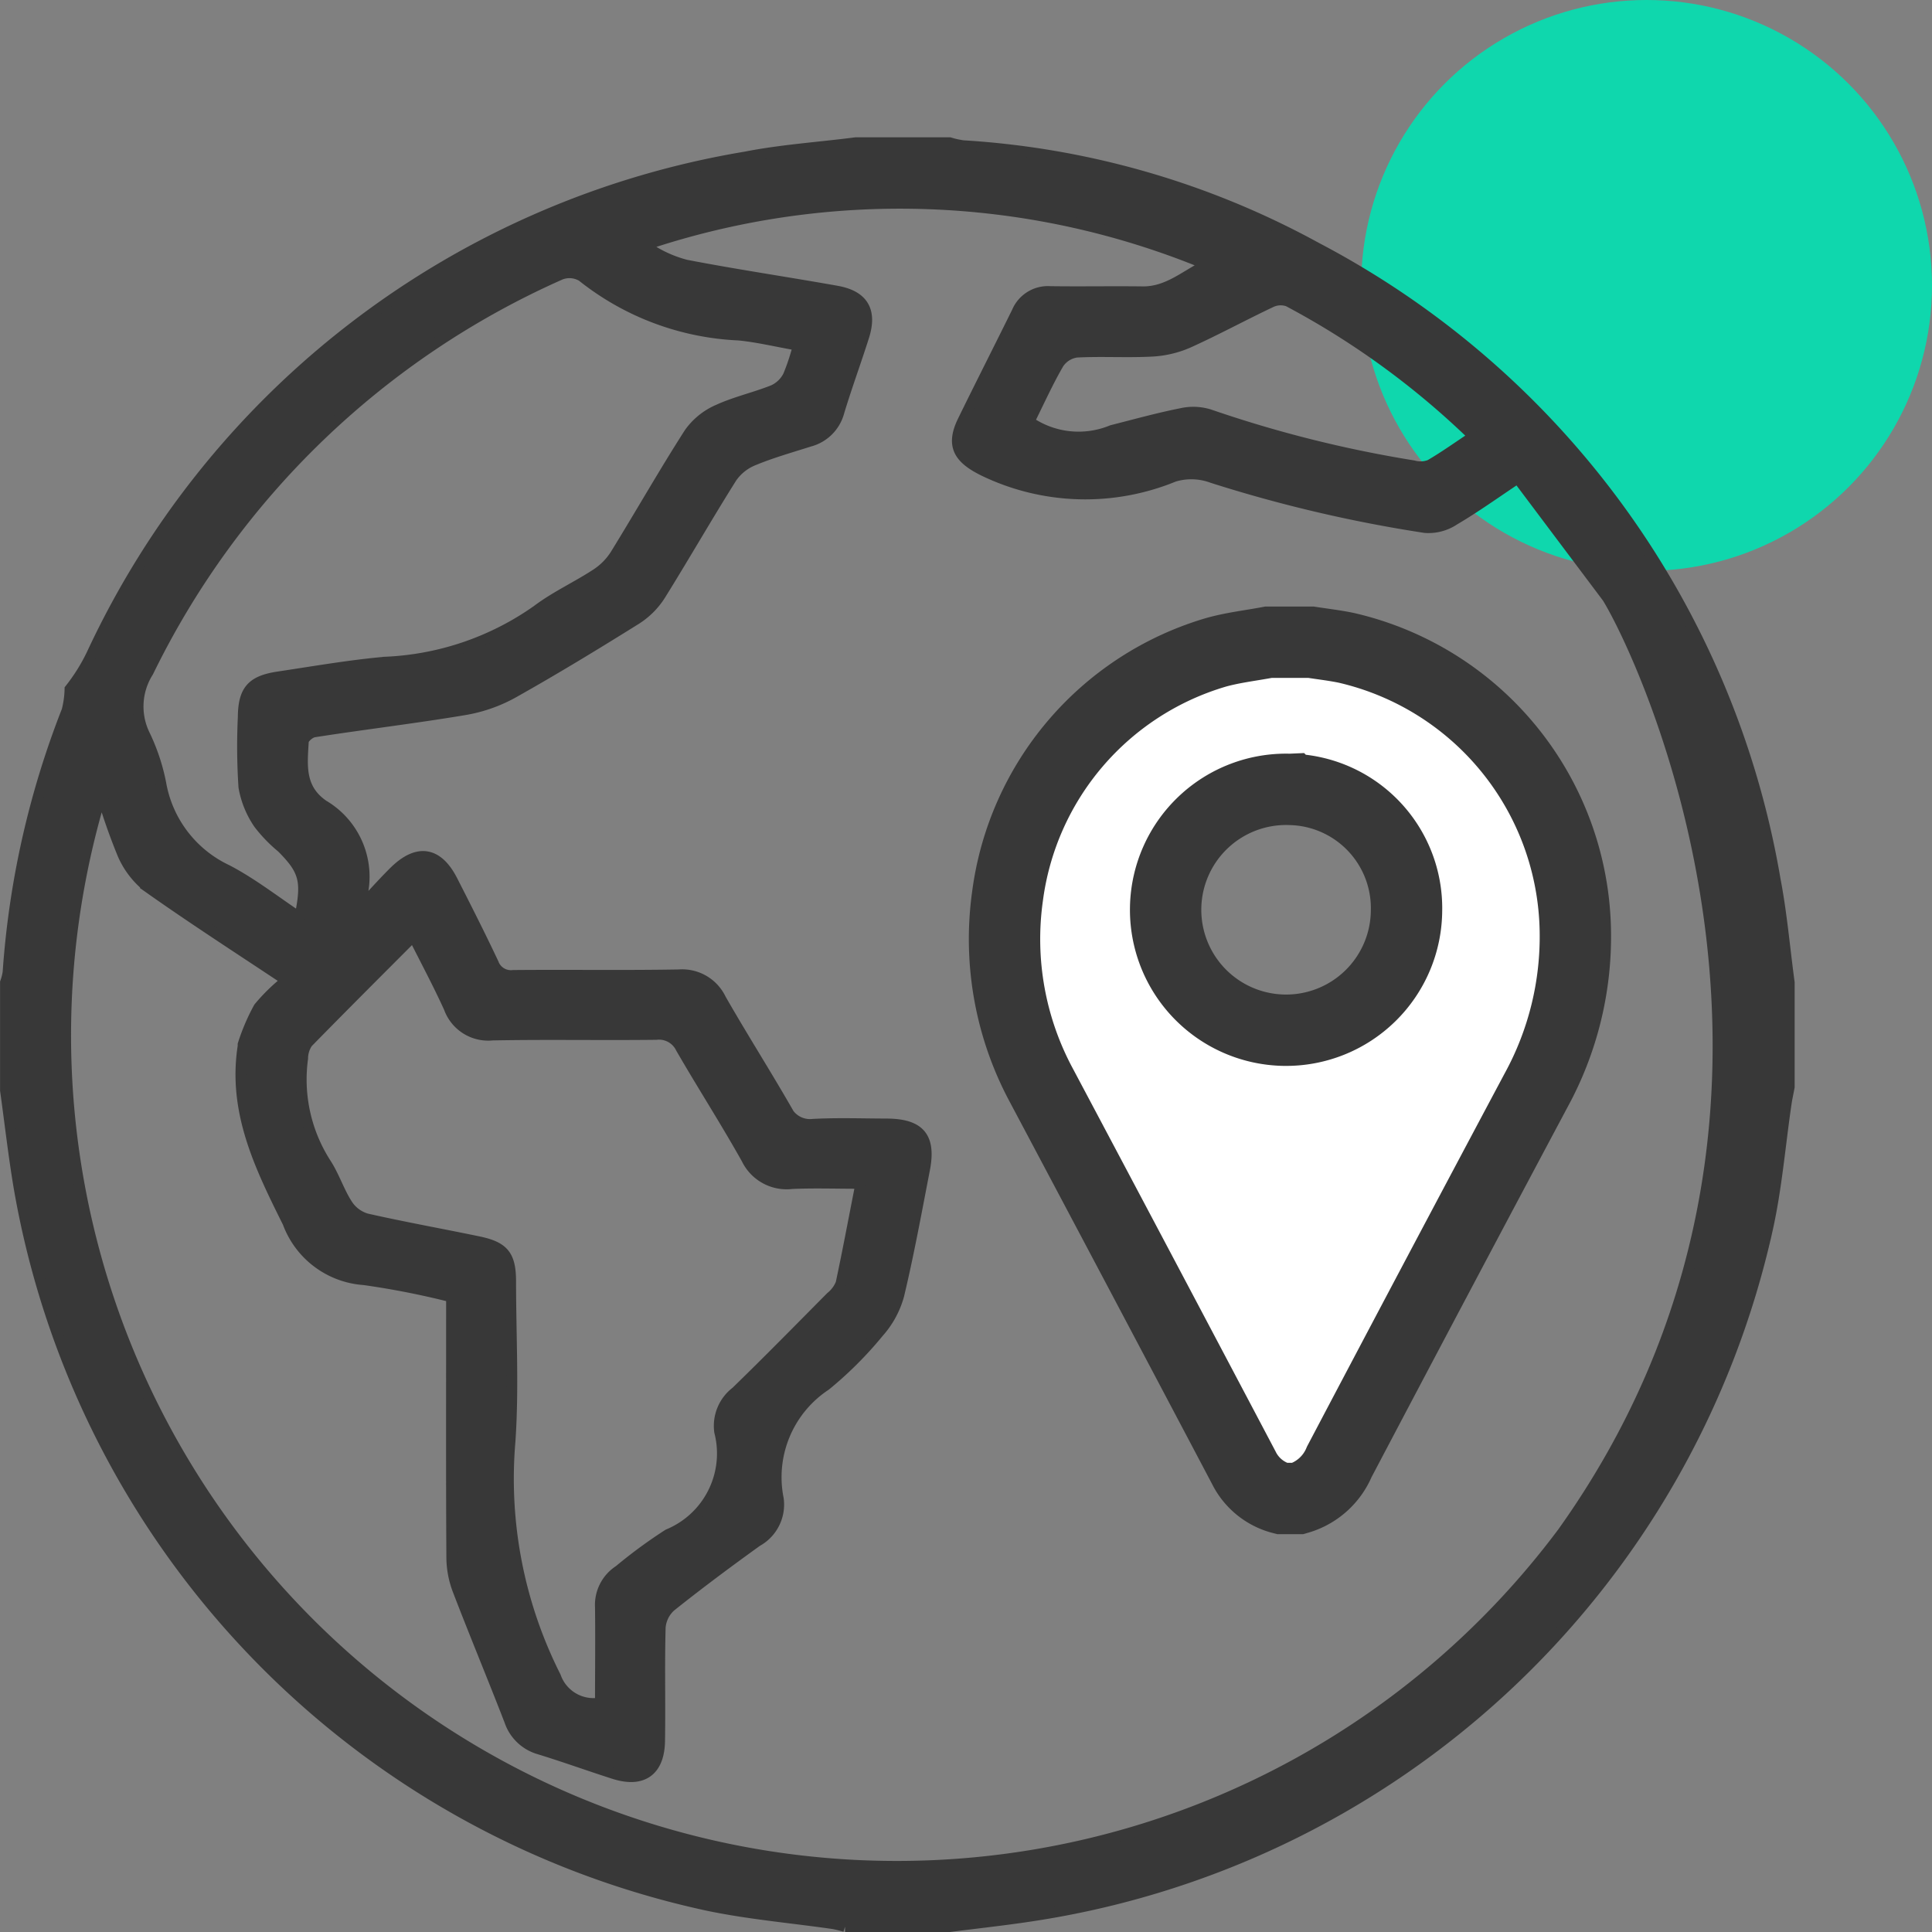 <svg xmlns="http://www.w3.org/2000/svg" width="54.15" height="54.15" viewBox="0 0 54.15 54.15">
  <rect x="0" y="0" width="54.15" height="54.15" fill="#808080" stroke="none"/>
  <g id="Group_4469" data-name="Group 4469" transform="translate(-296.85 -5734)">
    <circle id="Ellipse_227" data-name="Ellipse 227" cx="8" cy="8" r="8" transform="translate(335 5734)" fill="#0fd7ad"/>
    <g id="Group_4468" data-name="Group 4468">
      <path id="Path_7153" data-name="Path 7153" d="M141.215,254.75h-2.93a3.145,3.145,0,0,0-.323-.081c-1.173-.169-2.359-.27-3.517-.511a24.924,24.924,0,0,1-19.3-20.054c-.159-.926-.263-1.861-.393-2.792v-3.027a1.527,1.527,0,0,0,.072-.28,24.74,24.74,0,0,1,1.653-7.338,2.594,2.594,0,0,0,.083-.6,5.224,5.224,0,0,0,.614-.983,24.678,24.678,0,0,1,18.319-13.935c1.017-.2,2.058-.267,3.088-.4h2.637a2.48,2.48,0,0,0,.374.083,23.559,23.559,0,0,1,9.9,2.857A24.663,24.663,0,0,1,164.355,225.4c.183.953.265,1.924.395,2.887v2.93c-.029.156-.064.311-.087.468-.172,1.172-.267,2.362-.524,3.515a24.942,24.942,0,0,1-20.855,19.286C142.6,254.585,141.9,254.662,141.215,254.75Zm-16.393-28.7c.322-.34.569-.618.835-.879.648-.634,1.211-.544,1.621.258.391.767.781,1.536,1.148,2.315a.525.525,0,0,0,.56.344c1.546-.014,3.092.011,4.638-.016a1.2,1.2,0,0,1,1.179.68c.589,1.03,1.226,2.033,1.819,3.061a.737.737,0,0,0,.763.448c.682-.037,1.367-.012,2.05-.01.941,0,1.255.368,1.08,1.274-.229,1.181-.444,2.365-.724,3.534a2.6,2.6,0,0,1-.565,1.035,10.584,10.584,0,0,1-1.483,1.482,3.087,3.087,0,0,0-1.327,3.185,1.175,1.175,0,0,1-.6,1.19c-.818.589-1.628,1.192-2.416,1.821a.882.882,0,0,0-.294.593c-.029,1.057,0,2.115-.017,3.173-.01.848-.482,1.182-1.285.924-.7-.224-1.384-.472-2.082-.686a1.236,1.236,0,0,1-.84-.8c-.475-1.227-.982-2.442-1.453-3.67a2.61,2.61,0,0,1-.168-.9c-.014-2.262-.007-4.524-.007-6.786V237.1a23.06,23.06,0,0,0-2.449-.482,2.455,2.455,0,0,1-2.136-1.6c-.785-1.577-1.542-3.115-1.257-4.945,0-.016,0-.035,0-.048a5.748,5.748,0,0,1,.442-1.034,5.151,5.151,0,0,1,.783-.762c-1.354-.9-2.639-1.729-3.886-2.611a2.391,2.391,0,0,1-.712-.929,17.015,17.015,0,0,1-.592-1.693A23.293,23.293,0,0,0,158.4,243.7c8.387-11.759,2.248-24.593,1.253-26.2l-2.514-3.348c-.638.425-1.192.824-1.779,1.169a1.3,1.3,0,0,1-.814.217,39.113,39.113,0,0,1-5.972-1.4,1.68,1.68,0,0,0-1.069-.033,6.542,6.542,0,0,1-5.32-.154c-.706-.345-.939-.7-.6-1.4.5-1.023,1.016-2.036,1.519-3.056a.939.939,0,0,1,.932-.574c.862.012,1.725-.005,2.587.006.725.01,1.22-.479,1.817-.757a22.434,22.434,0,0,0-15.783-.546,3.464,3.464,0,0,0,1.167.554c1.4.271,2.82.479,4.228.73.74.132.987.554.761,1.268s-.485,1.414-.7,2.128a1.16,1.16,0,0,1-.823.816c-.526.167-1.06.318-1.569.528a1.367,1.367,0,0,0-.612.486c-.684,1.087-1.321,2.2-2,3.291a2.2,2.2,0,0,1-.672.676c-1.145.715-2.3,1.418-3.474,2.077a4.273,4.273,0,0,1-1.36.469c-1.395.233-2.8.4-4.2.618-.117.018-.3.173-.3.273-.038.658-.12,1.317.565,1.784a2.324,2.324,0,0,1,1.093,2.466C124.747,225.835,124.775,225.882,124.821,226.055Zm13.906,7.869c-.7,0-1.321-.022-1.935.006a1.244,1.244,0,0,1-1.269-.7c-.588-1.049-1.239-2.062-1.839-3.1a.681.681,0,0,0-.694-.381c-1.529.018-3.059-.012-4.588.017a1.165,1.165,0,0,1-1.216-.764c-.3-.66-.642-1.3-1-2.01-1.025,1.028-2,2-2.965,2.987a.78.78,0,0,0-.138.443,4.353,4.353,0,0,0,.642,2.928c.24.364.373.8.609,1.164a.968.968,0,0,0,.534.4c1.045.237,2.1.425,3.151.644.7.147.892.388.894,1.108,0,1.5.085,3-.018,4.489a12.307,12.307,0,0,0,1.276,6.592,1.126,1.126,0,0,0,1.255.736c0-.892.011-1.785,0-2.678a1.149,1.149,0,0,1,.524-1.033,13.959,13.959,0,0,1,1.375-1.01,2.453,2.453,0,0,0,1.443-2.877,1.2,1.2,0,0,1,.46-1.119c.9-.874,1.776-1.767,2.658-2.657a.934.934,0,0,0,.284-.382C138.363,235.819,138.533,234.91,138.727,233.924ZM123,226.467c.215-1.027.135-1.322-.5-1.961a4.113,4.113,0,0,1-.643-.663,2.608,2.608,0,0,1-.423-1.035,17.382,17.382,0,0,1-.018-1.95c.006-.753.235-1.025.982-1.137,1-.149,1.992-.324,2.994-.413a7.959,7.959,0,0,0,4.261-1.451c.516-.39,1.118-.663,1.661-1.019a1.8,1.8,0,0,0,.533-.539c.7-1.134,1.358-2.294,2.077-3.415a1.927,1.927,0,0,1,.8-.646c.5-.229,1.047-.348,1.558-.554a.884.884,0,0,0,.411-.4,5.936,5.936,0,0,0,.281-.855c-.586-.1-1.124-.234-1.67-.287a7.573,7.573,0,0,1-4.389-1.647.683.683,0,0,0-.6-.053,23.382,23.382,0,0,0-11.561,11.139,1.81,1.81,0,0,0-.112,1.736,5.64,5.64,0,0,1,.465,1.382,3.312,3.312,0,0,0,1.856,2.436C121.673,225.506,122.313,226.009,123,226.467Zm20.443-13.9a2.444,2.444,0,0,0,2.318.247c.646-.164,1.288-.343,1.941-.473a1.528,1.528,0,0,1,.8.031,34.22,34.22,0,0,0,5.711,1.431.739.739,0,0,0,.467-.021c.414-.24.8-.521,1.227-.8a22.819,22.819,0,0,0-5.2-3.787.624.624,0,0,0-.484.025c-.778.368-1.536.781-2.32,1.135a2.916,2.916,0,0,1-1.025.24c-.7.036-1.4-.01-2.1.026a.726.726,0,0,0-.505.314C143.977,211.443,143.73,211.992,143.446,212.563Z" transform="translate(182.25 5533.25)" fill="#383838" stroke="#383838" stroke-width="0.3"/>
      <path id="Path_7154" data-name="Path 7154" d="M182.213,204.75H183.4c.328.051.659.089.985.156a8.279,8.279,0,0,1,6.425,7.924,8.974,8.974,0,0,1-1.1,4.48q-2.771,5.2-5.515,10.411a1.786,1.786,0,0,1-1.156,1.029h-.455a1.641,1.641,0,0,1-1.067-.866q-2.825-5.354-5.665-10.7a8.656,8.656,0,0,1-.957-5.31,8.238,8.238,0,0,1,5.835-6.838C181.21,204.9,181.716,204.844,182.213,204.75Zm.6,4.125a3.376,3.376,0,1,0,3.266,3.394A3.33,3.33,0,0,0,182.811,208.875Z" transform="translate(150.193 5547.25)" fill="#fff" stroke="#383838" stroke-width="2"/>
    </g>
  </g>
</svg>
